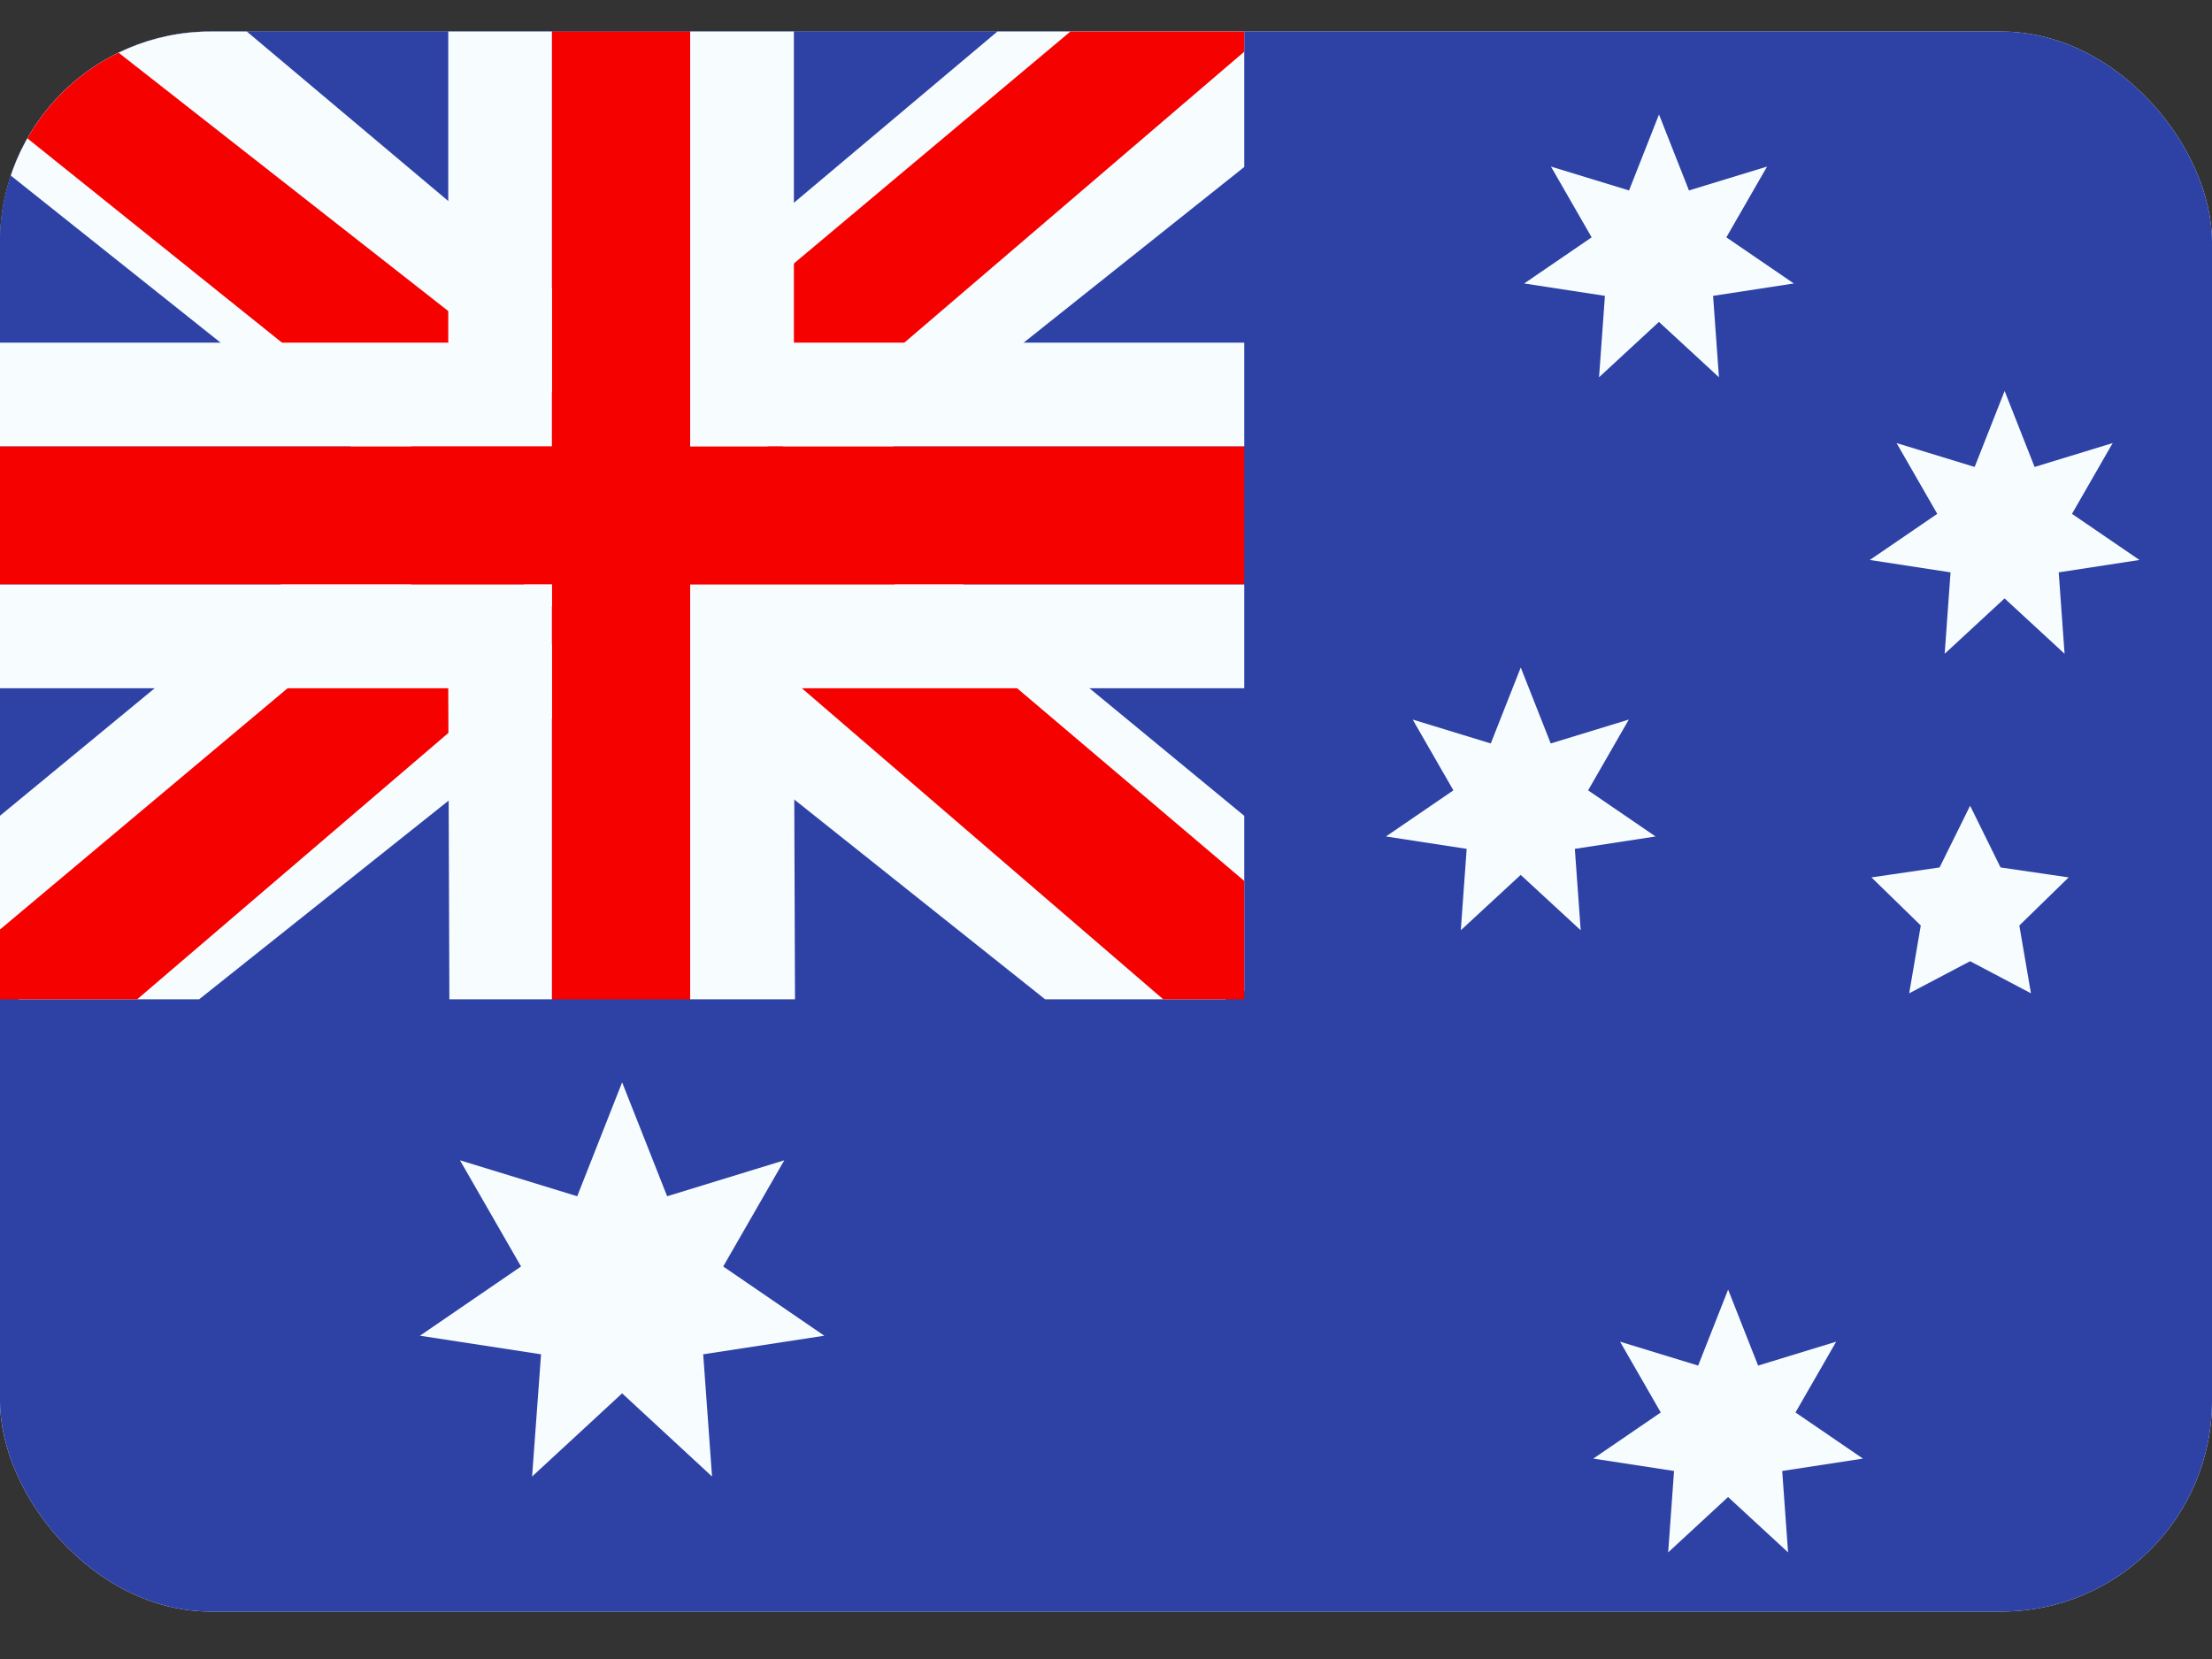 <?xml version="1.0" encoding="UTF-8"?> <svg xmlns="http://www.w3.org/2000/svg" width="20" height="15" fill="none"><rect width="100%" height="100%" fill="#333333" stroke="none"/><g clip-path="url(#a)"><rect width="20" height="14.286" y=".285" fill="#fff" rx="1.905"></rect><path fill="#2E42A5" fill-rule="evenodd" d="M0-.215v15h20v-15H0Z" clip-rule="evenodd"></path><g clip-path="url(#b)"><path fill="#2E42A5" d="M0 .285h11.25v8.75H0z"></path><path fill="#F7FCFF" d="m-1.254 8.41 2.476 1.086 10.083-8.03L12.61-.148 9.963-.51 5.851 2.95 2.54 5.282-1.255 8.41Z"></path><path fill="#F50100" d="m-.914 9.17 1.261.63L12.143-.297h-1.771L-.914 9.171Z"></path><path fill="#F7FCFF" d="m12.504 8.41-2.476 1.086-10.083-8.03L-1.36-.148 1.287-.51l4.112 3.46 3.31 2.332 3.795 3.128Z"></path><path fill="#F50100" d="m12.418 8.956-1.261.63-5.023-4.324-1.49-.483-6.132-4.921H.283l6.13 4.804 1.627.58 4.378 3.714Z"></path><path fill="#F50100" fill-rule="evenodd" d="M6.24.285H4.99v3.75H0v1.25h4.99v3.75h1.25v-3.75h5.01v-1.25H6.24V.285Z" clip-rule="evenodd"></path><path fill="#F7FCFF" fill-rule="evenodd" d="M4.053.285h3.125v2.813h4.072v3.125H7.178l.01 2.812H4.063l-.01-2.812H0V3.098h4.053V.285Zm.937 3.75H0v1.25h4.99v3.75h1.25v-3.75h5.01v-1.25H6.24V.285H4.99v3.75Z" clip-rule="evenodd"></path></g><g fill="#F7FCFF" clip-path="url(#c)"><path d="m5.625 12.598-.814.752.081-1.105-1.095-.168.914-.626-.552-.96 1.06.325.406-1.03.407 1.03 1.059-.325-.552.96.914.626-1.095.168.08 1.105-.813-.752ZM13.75 7.91l-.542.501.053-.736-.73-.112.61-.417-.368-.64.706.216.271-.687.271.687.706-.216-.368.64.61.417-.73.112.053.736-.542-.5ZM15 2.91l-.542.501.053-.736-.73-.112.61-.417-.368-.64.706.216.271-.687.271.687.706-.216-.368.64.61.417-.73.112.053.736-.542-.5ZM18.125 5.41l-.542.501.053-.736-.73-.112.61-.417-.368-.64.706.216.271-.687.271.687.706-.216-.368.64.61.417-.73.112.053.736-.542-.5ZM15.625 13.535l-.542.501.053-.736-.73-.112.61-.417-.368-.64.706.216.271-.687.271.687.706-.216-.368.64.61.417-.73.112.053.736-.542-.5ZM17.813 8.691l-.551.29.105-.613-.446-.435.616-.09.276-.558.275.558.616.09-.446.435.105.613-.55-.29Z"></path></g></g><defs><clipPath id="a"><rect width="20" height="14.286" y=".285" fill="#fff" rx="1.905"></rect></clipPath><clipPath id="b"><path fill="#fff" d="M0 .285h11.25v8.75H0z"></path></clipPath><clipPath id="c"><path fill="#fff" d="M3.75 1.035h15.625V14.16H3.75z"></path></clipPath></defs></svg> 